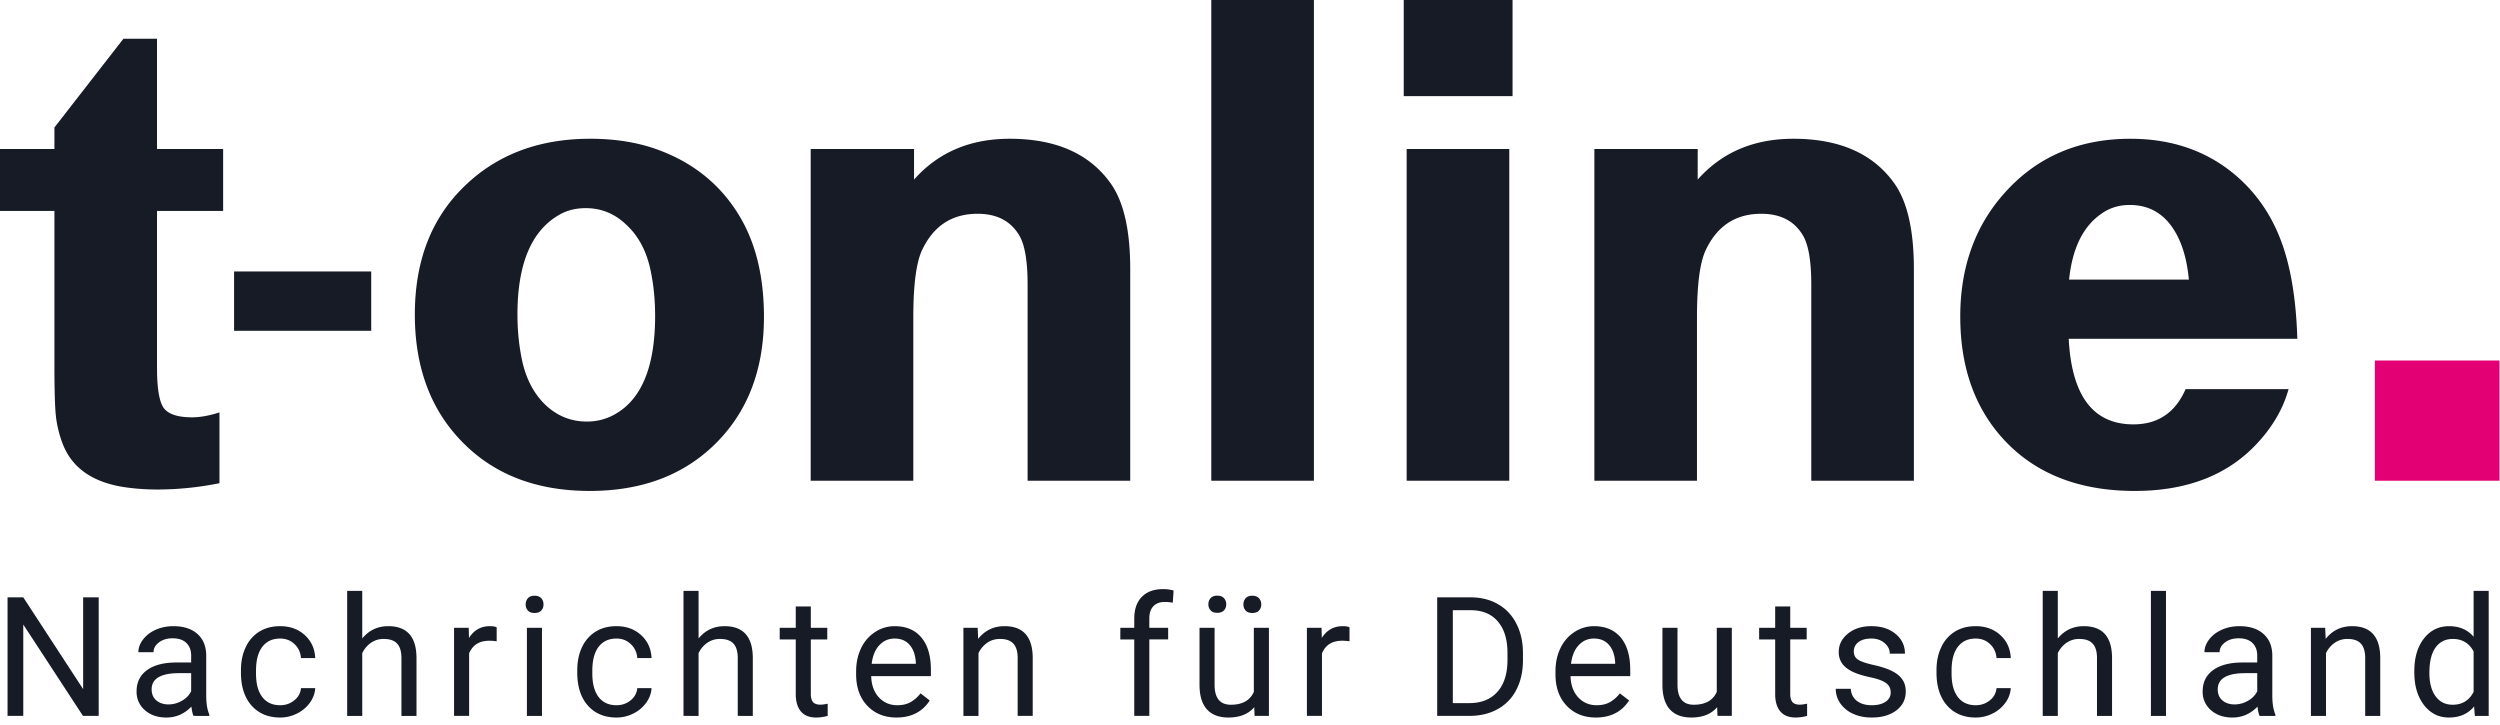 <svg xmlns="http://www.w3.org/2000/svg" width="200" height="58" fill="none"><path fill="#171B26" d="M0 16.876v-4.958h4.353v-1.719l5.521-7.1h2.688v8.819h5.288v4.958h-5.288v12.566c0 1.615.175 2.677.526 3.184.37.507 1.13.76 2.279.76.642 0 1.373-.131 2.19-.394v5.663a25.21 25.21 0 0 1-4.936.507c-.955 0-1.86-.066-2.717-.197-2.513-.394-4.14-1.54-4.88-3.437a9.053 9.053 0 0 1-.554-2.254c-.078-.733-.117-2.104-.117-4.114V16.876zm29.698 4.839v4.748H18.726v-4.748zM47.21 11.1c1.948 0 3.7.273 5.259.818 3.077 1.09 5.375 2.996 6.894 5.72 1.169 2.103 1.753 4.676 1.753 7.719 0 4.339-1.383 7.804-4.148 10.396-2.513 2.348-5.775 3.522-9.787 3.522-4.265 0-7.674-1.315-10.225-3.944-2.513-2.574-3.769-5.964-3.769-10.171 0-4.114 1.218-7.429 3.652-9.946 2.649-2.742 6.106-4.113 10.371-4.113zm-.35 5.551c-.838 0-1.578.197-2.22.592-2.163 1.296-3.244 3.935-3.244 7.917 0 1.296.127 2.535.38 3.719.331 1.483.964 2.667 1.9 3.55.934.864 2.025 1.296 3.271 1.296.78 0 1.5-.179 2.162-.536 2.2-1.183 3.301-3.822 3.301-7.917 0-1.258-.117-2.45-.35-3.578-.312-1.54-.945-2.76-1.9-3.662-.934-.92-2.035-1.381-3.3-1.381m17.995 21.807v-26.54h8.268v2.45c1.928-2.178 4.48-3.267 7.654-3.267 3.681 0 6.369 1.183 8.063 3.55 1.052 1.465 1.578 3.756 1.578 6.874v16.933h-8.21V22.765c0-1.84-.214-3.137-.642-3.888-.682-1.184-1.802-1.775-3.36-1.775-2.025 0-3.496.948-4.411 2.845-.487.977-.73 2.79-.73 5.438v13.073zm32.048 0V0h8.209v38.458zm15.396-30.766V0h8.706v7.692zm.234 30.766v-26.54h8.209v26.54zm15.016 0v-26.54h8.267v2.45c1.929-2.178 4.48-3.267 7.655-3.267 3.681 0 6.368 1.183 8.063 3.55 1.051 1.465 1.577 3.756 1.577 6.874v16.933h-8.209V22.765c0-1.84-.214-3.137-.643-3.888-.681-1.184-1.801-1.775-3.359-1.775-2.026 0-3.496.948-4.412 2.845-.486.977-.73 2.79-.73 5.438v13.073zm56.237-11.354h-18.288c.234 4.564 1.957 6.846 5.171 6.846 1.967 0 3.36-.94 4.178-2.817h8.238c-.39 1.408-1.11 2.723-2.162 3.944-2.376 2.799-5.755 4.198-10.137 4.198-4.188 0-7.528-1.212-10.021-3.635-2.629-2.573-3.944-6.01-3.944-10.311 0-3.982 1.198-7.297 3.594-9.946 2.571-2.855 5.911-4.282 10.02-4.282 3.272 0 6.048.948 8.326 2.845 1.656 1.39 2.883 3.128 3.681 5.213.799 2.066 1.247 4.714 1.344 7.945m-8.676-4.734c-.117-1.22-.361-2.254-.731-3.099-.837-1.916-2.171-2.874-4.002-2.874-.877 0-1.646.245-2.308.733-1.441 1.014-2.289 2.761-2.542 5.24z"/><path fill="#E20074" d="M189.99 28.841h9.972v9.617h-9.972z"/><path fill="#171B26" d="M7.895 57.272H6.638l-4.776-7.309v7.309H.604v-9.484h1.258l4.789 7.34v-7.34h1.244zm7.587 0c-.07-.14-.127-.387-.17-.743-.56.582-1.23.873-2.007.873-.695 0-1.266-.196-1.713-.586a1.92 1.92 0 0 1-.665-1.499c0-.733.278-1.302.834-1.706.56-.408 1.347-.612 2.359-.612h1.173v-.554c0-.421-.127-.756-.378-1.003-.252-.252-.624-.378-1.115-.378-.43 0-.79.109-1.081.326-.291.217-.437.48-.437.788H11.07c0-.352.124-.69.372-1.016.252-.33.59-.59 1.016-.782.43-.19.902-.286 1.414-.286.812 0 1.449.204 1.91.612.46.404.698.962.716 1.674v3.244c0 .647.082 1.161.247 1.543v.105zm-2-.919c.377 0 .735-.098 1.074-.293.34-.195.585-.45.737-.762v-1.446h-.945c-1.477 0-2.216.432-2.216 1.296 0 .378.126.673.378.886.252.213.576.32.971.32zm8.934.065c.43 0 .806-.13 1.128-.39.32-.261.499-.587.534-.978h1.14c-.022.404-.16.789-.417 1.153a2.74 2.74 0 0 1-1.03.873 2.942 2.942 0 0 1-1.355.326c-.96 0-1.724-.32-2.293-.958-.565-.642-.847-1.52-.847-2.631v-.202c0-.686.126-1.296.378-1.83a2.885 2.885 0 0 1 1.081-1.245c.474-.295 1.032-.442 1.675-.442.79 0 1.446.236 1.968.71.525.473.805 1.087.84 1.843h-1.14c-.035-.456-.209-.83-.521-1.12-.309-.296-.691-.443-1.147-.443-.613 0-1.088.221-1.427.664-.335.439-.502 1.075-.502 1.909v.228c0 .812.167 1.437.502 1.875.334.439.812.658 1.433.658m6.564-5.341c.534-.656 1.229-.983 2.085-.983 1.49 0 2.241.84 2.254 2.52v4.658h-1.205v-4.664c-.005-.508-.122-.884-.352-1.127-.226-.243-.58-.365-1.062-.365a1.74 1.74 0 0 0-1.03.313 2.124 2.124 0 0 0-.69.82v5.023h-1.206V47.267h1.206zm10.753.228a3.614 3.614 0 0 0-.593-.045c-.79 0-1.327.336-1.61 1.01v5.002h-1.205v-7.048h1.173l.02.814c.395-.63.955-.944 1.68-.944.235 0 .413.03.535.09zm3.624 5.967h-1.205v-7.048h1.205zm-1.303-8.918a.73.73 0 0 1 .176-.495c.122-.134.3-.202.535-.202.234 0 .412.068.534.202.121.135.182.3.182.495 0 .196-.06.359-.182.489s-.3.195-.535.195c-.234 0-.412-.065-.534-.195a.703.703 0 0 1-.176-.489m7.267 8.064c.43 0 .806-.13 1.128-.39.321-.261.5-.587.534-.978h1.14c-.022.404-.16.789-.417 1.153a2.74 2.74 0 0 1-1.03.873 2.943 2.943 0 0 1-1.355.326c-.96 0-1.724-.32-2.293-.958-.565-.642-.847-1.52-.847-2.631v-.202c0-.686.126-1.296.378-1.83a2.885 2.885 0 0 1 1.081-1.245c.474-.295 1.032-.442 1.675-.442.79 0 1.446.236 1.968.71.525.473.805 1.087.84 1.843h-1.14c-.035-.456-.209-.83-.521-1.12-.309-.296-.691-.443-1.147-.443-.613 0-1.088.221-1.427.664-.335.439-.502 1.075-.502 1.909v.228c0 .812.167 1.437.502 1.875.334.439.812.658 1.433.658m6.564-5.341c.534-.656 1.229-.983 2.085-.983 1.49 0 2.241.84 2.254 2.52v4.658H59.02v-4.664c-.005-.508-.122-.884-.352-1.127-.226-.243-.58-.365-1.062-.365a1.74 1.74 0 0 0-1.03.313 2.124 2.124 0 0 0-.69.82v5.023H54.68V47.267h1.206v3.81zm8.98-2.56v1.707h1.317v.931h-1.317v4.37c0 .283.06.496.176.64.118.138.317.208.6.208.139 0 .33-.026.573-.078v.977c-.317.086-.625.13-.925.13-.539 0-.945-.163-1.219-.489-.273-.325-.41-.788-.41-1.387v-4.37h-1.284v-.932h1.284v-1.707zm6.857 8.885c-.956 0-1.733-.313-2.333-.938-.6-.63-.899-1.47-.899-2.52v-.222c0-.7.133-1.323.398-1.87a3.14 3.14 0 0 1 1.12-1.29 2.82 2.82 0 0 1 1.564-.468c.917 0 1.63.301 2.137.905.508.603.763 1.468.763 2.592v.502h-4.776c.017.695.219 1.257.606 1.687.39.425.886.638 1.485.638.426 0 .786-.087 1.082-.26.295-.174.554-.404.775-.69l.736.572c-.59.908-1.477 1.362-2.658 1.362m-.15-6.318c-.486 0-.895.178-1.225.534-.33.351-.534.846-.612 1.485h3.531v-.091c-.035-.613-.2-1.086-.495-1.42-.295-.339-.695-.508-1.199-.508m6.642-.86.039.886c.538-.678 1.242-1.016 2.11-1.016 1.49 0 2.242.84 2.255 2.52v4.658h-1.205v-4.664c-.004-.508-.122-.884-.352-1.127-.226-.243-.58-.365-1.062-.365-.39 0-.734.104-1.03.313a2.122 2.122 0 0 0-.69.82v5.023h-1.206v-7.048zm12.527 7.048v-6.117h-1.114v-.931h1.114V49.5c0-.756.202-1.34.606-1.752.404-.413.975-.62 1.714-.62.278 0 .553.038.827.112l-.065.977a3.469 3.469 0 0 0-.652-.059c-.39 0-.693.115-.905.345-.213.226-.32.552-.32.977v.743h1.506v.931h-1.506v6.117h-1.205zm9.6-.697c-.47.551-1.158.827-2.066.827-.751 0-1.325-.217-1.72-.652-.39-.438-.589-1.085-.593-1.94v-4.586h1.206v4.553c0 1.068.434 1.602 1.303 1.602.92 0 1.533-.343 1.837-1.029v-5.126h1.206v7.048h-1.147zm-3.669-8.234c0-.195.059-.358.176-.488.122-.135.3-.202.535-.202.234 0 .412.067.534.202a.69.69 0 0 1 .182.488c0 .196-.06.359-.182.489s-.3.195-.534.195c-.235 0-.413-.065-.535-.195a.703.703 0 0 1-.176-.489m2.802.013a.73.73 0 0 1 .176-.495c.122-.134.3-.202.534-.202.235 0 .413.068.535.202.121.135.182.3.182.495a.69.69 0 0 1-.182.489c-.122.13-.3.195-.535.195-.234 0-.412-.065-.534-.195a.703.703 0 0 1-.176-.489m8.486 2.951a3.617 3.617 0 0 0-.593-.045c-.791 0-1.327.336-1.61 1.01v5.002h-1.205v-7.048h1.173l.019.814c.396-.63.956-.944 1.681-.944.235 0 .413.03.535.09zm7.015 5.967v-9.484h2.678c.825 0 1.555.182 2.189.547a3.681 3.681 0 0 1 1.466 1.557c.347.673.523 1.446.528 2.319v.605c0 .895-.174 1.679-.522 2.352a3.616 3.616 0 0 1-1.479 1.55c-.638.36-1.383.545-2.234.553zm1.251-8.455v7.432h1.316c.964 0 1.714-.3 2.248-.899.538-.6.808-1.453.808-2.56v-.553c0-1.077-.254-1.913-.763-2.508-.503-.6-1.22-.903-2.15-.912zm11.443 8.585c-.955 0-1.733-.313-2.332-.938-.6-.63-.899-1.47-.899-2.52v-.222c0-.7.132-1.323.397-1.87a3.126 3.126 0 0 1 1.121-1.29 2.818 2.818 0 0 1 1.563-.468c.917 0 1.629.301 2.138.905.508.603.762 1.468.762 2.592v.502h-4.776c.017.695.219 1.257.606 1.687.391.425.886.638 1.485.638.426 0 .787-.087 1.082-.26.295-.174.554-.404.775-.69l.737.572c-.591.908-1.477 1.362-2.659 1.362m-.15-6.318c-.486 0-.894.178-1.224.534-.331.351-.535.846-.613 1.485h3.532v-.091c-.035-.613-.2-1.086-.496-1.42-.295-.339-.695-.508-1.199-.508m9.854 5.491c-.469.551-1.157.827-2.065.827-.752 0-1.325-.217-1.72-.652-.391-.438-.589-1.085-.593-1.94v-4.586h1.205v4.553c0 1.068.435 1.602 1.303 1.602.921 0 1.534-.343 1.838-1.029v-5.126h1.205v7.048h-1.147zm5.847-8.058v1.707h1.316v.931h-1.316v4.37c0 .283.059.496.176.64.117.138.317.208.599.208.139 0 .33-.026.574-.078v.977c-.317.086-.626.13-.926.13-.538 0-.944-.163-1.218-.489-.274-.325-.41-.788-.41-1.387v-4.37h-1.284v-.932h1.284v-1.707zm8.036 6.885c0-.326-.124-.577-.372-.755-.243-.183-.671-.34-1.283-.47-.608-.13-1.093-.286-1.453-.468-.356-.183-.621-.4-.795-.652a1.575 1.575 0 0 1-.254-.899c0-.577.243-1.066.73-1.465.49-.4 1.116-.6 1.876-.6.799 0 1.447.207 1.942.62.499.412.749.94.749 1.582h-1.212c0-.33-.141-.614-.423-.853-.278-.239-.63-.358-1.056-.358-.439 0-.782.095-1.029.286a.902.902 0 0 0-.372.75c0 .29.115.51.346.657.23.148.645.289 1.244.423.604.135 1.093.296 1.466.482.374.187.65.413.828.678.182.26.273.58.273.957 0 .63-.252 1.136-.756 1.518-.503.378-1.157.567-1.961.567-.564 0-1.064-.1-1.498-.3a2.463 2.463 0 0 1-1.023-.834 2.039 2.039 0 0 1-.365-1.166h1.205c.022.404.183.726.482.965.304.234.704.351 1.199.351.456 0 .821-.091 1.095-.273.278-.187.417-.435.417-.743m6.804 1.016c.43 0 .806-.13 1.128-.39a1.38 1.38 0 0 0 .534-.978h1.14a2.19 2.19 0 0 1-.417 1.153 2.737 2.737 0 0 1-1.029.873 2.946 2.946 0 0 1-1.356.326c-.96 0-1.724-.32-2.293-.958-.565-.642-.847-1.52-.847-2.631v-.202c0-.686.126-1.296.378-1.83a2.885 2.885 0 0 1 1.081-1.245c.474-.295 1.032-.442 1.675-.442.79 0 1.446.236 1.968.71.525.473.805 1.087.84 1.843h-1.14c-.035-.456-.209-.83-.521-1.12-.309-.296-.691-.443-1.147-.443-.613 0-1.088.221-1.427.664-.335.439-.502 1.075-.502 1.909v.228c0 .812.167 1.437.502 1.875.334.439.812.658 1.433.658m6.564-5.341c.534-.656 1.229-.983 2.085-.983 1.49 0 2.241.84 2.254 2.52v4.658h-1.205v-4.664c-.005-.508-.122-.884-.352-1.127-.226-.243-.58-.365-1.062-.365a1.74 1.74 0 0 0-1.03.313 2.124 2.124 0 0 0-.69.82v5.023h-1.206V47.267h1.206zm8.655 6.195h-1.206V47.267h1.206zm7.488 0c-.069-.14-.126-.387-.169-.743-.561.582-1.229.873-2.007.873-.695 0-1.266-.196-1.714-.586a1.92 1.92 0 0 1-.664-1.499c0-.733.278-1.302.834-1.706.56-.408 1.346-.612 2.358-.612h1.173v-.554c0-.421-.126-.756-.378-1.003-.252-.252-.623-.378-1.114-.378-.43 0-.79.109-1.081.326-.291.217-.437.48-.437.788h-1.212c0-.352.124-.69.371-1.016.252-.33.591-.59 1.017-.782.43-.19.901-.286 1.414-.286.812 0 1.449.204 1.909.612.46.404.699.962.717 1.674v3.244c0 .647.082 1.161.247 1.543v.105zm-2-.919c.378 0 .736-.098 1.075-.293.339-.195.584-.45.736-.762v-1.446h-.945c-1.476 0-2.215.432-2.215 1.296 0 .378.126.673.378.886.252.213.576.32.971.32zm7.247-6.129.04.886c.538-.678 1.242-1.016 2.111-1.016 1.49 0 2.241.84 2.254 2.52v4.658h-1.205v-4.664c-.005-.508-.122-.884-.352-1.127-.226-.243-.58-.365-1.062-.365a1.74 1.74 0 0 0-1.03.313 2.124 2.124 0 0 0-.69.82v5.023h-1.206v-7.048zm7.131 3.466c0-1.082.256-1.95.769-2.606.512-.66 1.183-.99 2.013-.99.825 0 1.479.282 1.961.846v-3.673h1.206v10.005h-1.108l-.059-.756c-.482.59-1.153.886-2.013.886-.817 0-1.484-.335-2-1.003-.513-.669-.769-1.542-.769-2.619zm1.205.136c0 .799.165 1.424.495 1.876.33.451.787.677 1.369.677.764 0 1.322-.343 1.674-1.029v-3.237c-.36-.665-.914-.997-1.661-.997-.591 0-1.052.228-1.382.684-.33.456-.495 1.131-.495 2.026"/></svg>